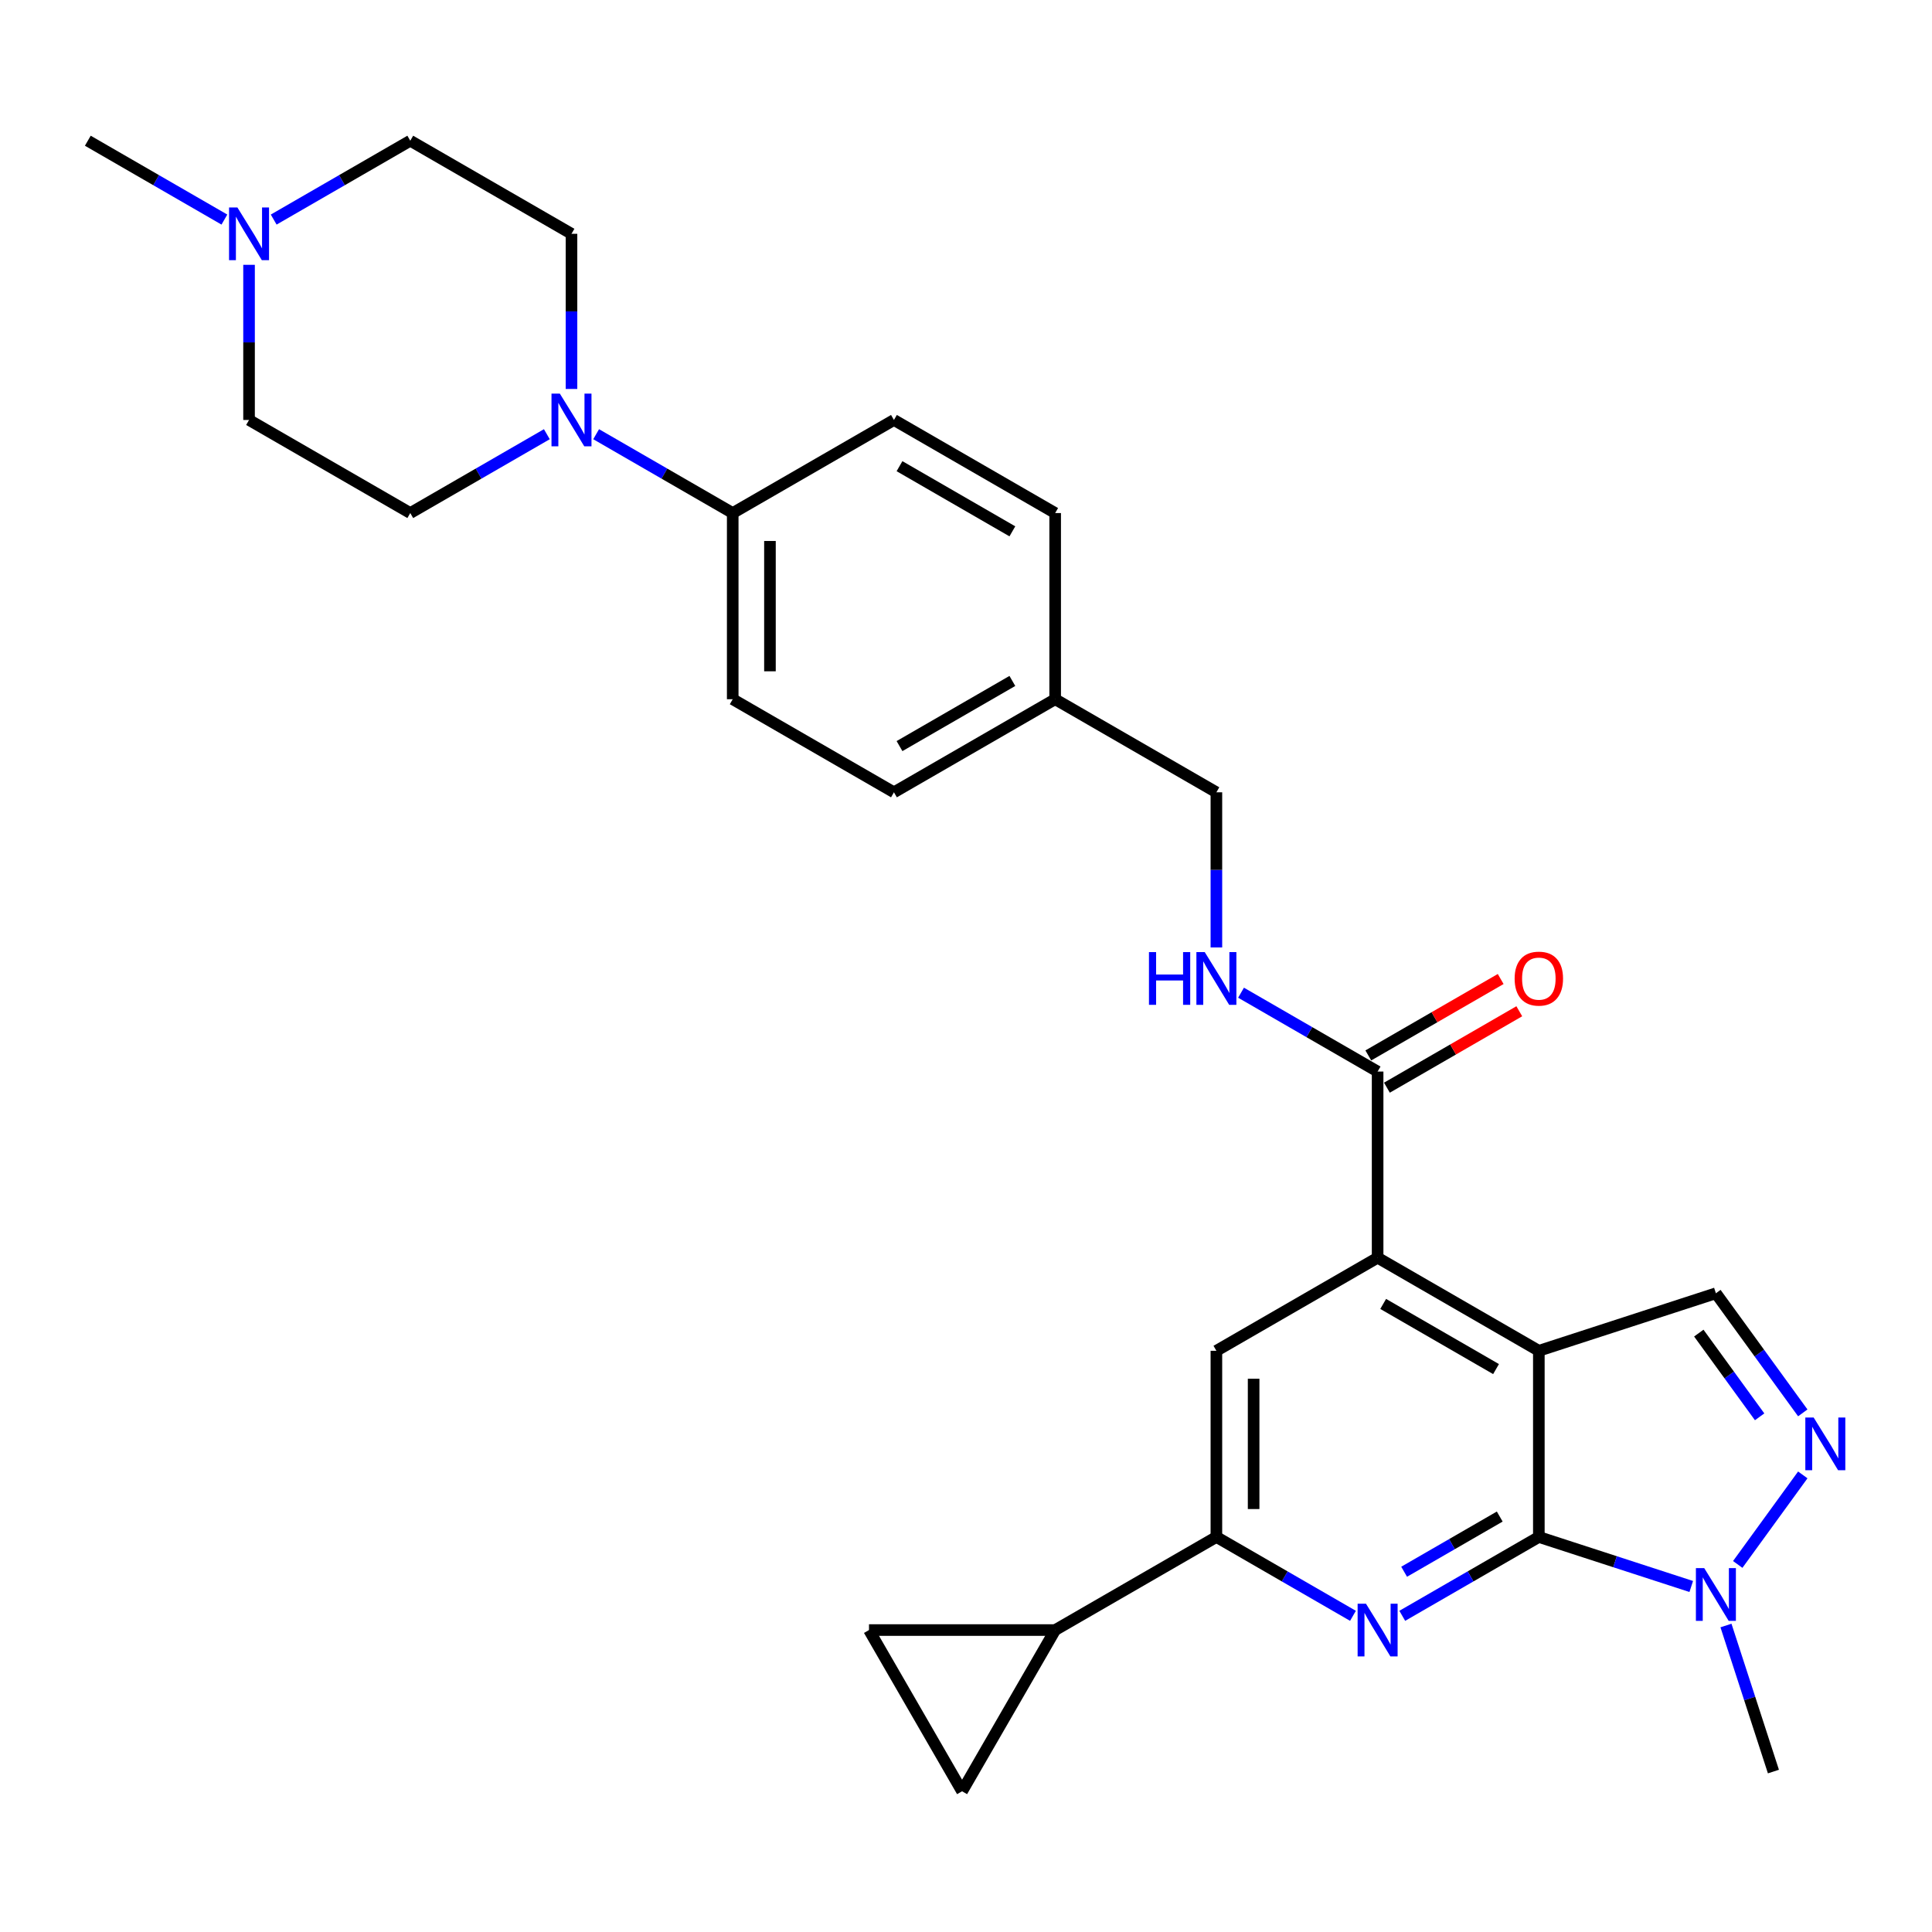 <?xml version='1.0' encoding='iso-8859-1'?>
<svg version='1.1' baseProfile='full'
              xmlns='http://www.w3.org/2000/svg'
                      xmlns:rdkit='http://www.rdkit.org/xml'
                      xmlns:xlink='http://www.w3.org/1999/xlink'
                  xml:space='preserve'
width='1000px' height='1000px' viewBox='0 0 1000 1000'>
<!-- END OF HEADER -->
<rect style='opacity:1.0;fill:#FFFFFF;stroke:none' width='1000' height='1000' x='0' y='0'> </rect>
<path class='bond-0' d='M 796.501,699.174 L 796.501,795.533' style='fill:none;fill-rule:evenodd;stroke:#000000;stroke-width:6px;stroke-linecap:butt;stroke-linejoin:miter;stroke-opacity:1' />
<path class='bond-2' d='M 796.501,699.174 L 713.052,650.994' style='fill:none;fill-rule:evenodd;stroke:#000000;stroke-width:6px;stroke-linecap:butt;stroke-linejoin:miter;stroke-opacity:1' />
<path class='bond-2' d='M 774.348,708.636 L 715.933,674.911' style='fill:none;fill-rule:evenodd;stroke:#000000;stroke-width:6px;stroke-linecap:butt;stroke-linejoin:miter;stroke-opacity:1' />
<path class='bond-5' d='M 796.501,699.174 L 888.144,669.397' style='fill:none;fill-rule:evenodd;stroke:#000000;stroke-width:6px;stroke-linecap:butt;stroke-linejoin:miter;stroke-opacity:1' />
<path class='bond-1' d='M 796.501,795.533 L 761.155,815.94' style='fill:none;fill-rule:evenodd;stroke:#000000;stroke-width:6px;stroke-linecap:butt;stroke-linejoin:miter;stroke-opacity:1' />
<path class='bond-1' d='M 761.155,815.94 L 725.81,836.347' style='fill:none;fill-rule:evenodd;stroke:#0000FF;stroke-width:6px;stroke-linecap:butt;stroke-linejoin:miter;stroke-opacity:1' />
<path class='bond-1' d='M 776.261,784.965 L 751.519,799.25' style='fill:none;fill-rule:evenodd;stroke:#000000;stroke-width:6px;stroke-linecap:butt;stroke-linejoin:miter;stroke-opacity:1' />
<path class='bond-1' d='M 751.519,799.25 L 726.777,813.535' style='fill:none;fill-rule:evenodd;stroke:#0000FF;stroke-width:6px;stroke-linecap:butt;stroke-linejoin:miter;stroke-opacity:1' />
<path class='bond-4' d='M 796.501,795.533 L 835.944,808.349' style='fill:none;fill-rule:evenodd;stroke:#000000;stroke-width:6px;stroke-linecap:butt;stroke-linejoin:miter;stroke-opacity:1' />
<path class='bond-4' d='M 835.944,808.349 L 875.386,821.164' style='fill:none;fill-rule:evenodd;stroke:#0000FF;stroke-width:6px;stroke-linecap:butt;stroke-linejoin:miter;stroke-opacity:1' />
<path class='bond-30' d='M 700.294,836.347 L 664.948,815.94' style='fill:none;fill-rule:evenodd;stroke:#0000FF;stroke-width:6px;stroke-linecap:butt;stroke-linejoin:miter;stroke-opacity:1' />
<path class='bond-30' d='M 664.948,815.94 L 629.602,795.533' style='fill:none;fill-rule:evenodd;stroke:#000000;stroke-width:6px;stroke-linecap:butt;stroke-linejoin:miter;stroke-opacity:1' />
<path class='bond-7' d='M 713.052,650.994 L 629.602,699.174' style='fill:none;fill-rule:evenodd;stroke:#000000;stroke-width:6px;stroke-linecap:butt;stroke-linejoin:miter;stroke-opacity:1' />
<path class='bond-8' d='M 713.052,650.994 L 713.052,554.635' style='fill:none;fill-rule:evenodd;stroke:#000000;stroke-width:6px;stroke-linecap:butt;stroke-linejoin:miter;stroke-opacity:1' />
<path class='bond-3' d='M 933.119,731.3 L 910.632,700.348' style='fill:none;fill-rule:evenodd;stroke:#0000FF;stroke-width:6px;stroke-linecap:butt;stroke-linejoin:miter;stroke-opacity:1' />
<path class='bond-3' d='M 910.632,700.348 L 888.144,669.397' style='fill:none;fill-rule:evenodd;stroke:#000000;stroke-width:6px;stroke-linecap:butt;stroke-linejoin:miter;stroke-opacity:1' />
<path class='bond-3' d='M 910.782,733.342 L 895.041,711.676' style='fill:none;fill-rule:evenodd;stroke:#0000FF;stroke-width:6px;stroke-linecap:butt;stroke-linejoin:miter;stroke-opacity:1' />
<path class='bond-3' d='M 895.041,711.676 L 879.299,690.01' style='fill:none;fill-rule:evenodd;stroke:#000000;stroke-width:6px;stroke-linecap:butt;stroke-linejoin:miter;stroke-opacity:1' />
<path class='bond-29' d='M 933.119,763.407 L 899.447,809.752' style='fill:none;fill-rule:evenodd;stroke:#0000FF;stroke-width:6px;stroke-linecap:butt;stroke-linejoin:miter;stroke-opacity:1' />
<path class='bond-27' d='M 893.36,841.363 L 905.641,879.158' style='fill:none;fill-rule:evenodd;stroke:#0000FF;stroke-width:6px;stroke-linecap:butt;stroke-linejoin:miter;stroke-opacity:1' />
<path class='bond-27' d='M 905.641,879.158 L 917.921,916.953' style='fill:none;fill-rule:evenodd;stroke:#000000;stroke-width:6px;stroke-linecap:butt;stroke-linejoin:miter;stroke-opacity:1' />
<path class='bond-6' d='M 629.602,795.533 L 629.602,699.174' style='fill:none;fill-rule:evenodd;stroke:#000000;stroke-width:6px;stroke-linecap:butt;stroke-linejoin:miter;stroke-opacity:1' />
<path class='bond-6' d='M 648.874,781.079 L 648.874,713.627' style='fill:none;fill-rule:evenodd;stroke:#000000;stroke-width:6px;stroke-linecap:butt;stroke-linejoin:miter;stroke-opacity:1' />
<path class='bond-10' d='M 629.602,795.533 L 546.152,843.712' style='fill:none;fill-rule:evenodd;stroke:#000000;stroke-width:6px;stroke-linecap:butt;stroke-linejoin:miter;stroke-opacity:1' />
<path class='bond-14' d='M 713.052,554.635 L 677.706,534.228' style='fill:none;fill-rule:evenodd;stroke:#000000;stroke-width:6px;stroke-linecap:butt;stroke-linejoin:miter;stroke-opacity:1' />
<path class='bond-14' d='M 677.706,534.228 L 642.36,513.821' style='fill:none;fill-rule:evenodd;stroke:#0000FF;stroke-width:6px;stroke-linecap:butt;stroke-linejoin:miter;stroke-opacity:1' />
<path class='bond-18' d='M 717.87,562.979 L 752.126,543.201' style='fill:none;fill-rule:evenodd;stroke:#000000;stroke-width:6px;stroke-linecap:butt;stroke-linejoin:miter;stroke-opacity:1' />
<path class='bond-18' d='M 752.126,543.201 L 786.383,523.423' style='fill:none;fill-rule:evenodd;stroke:#FF0000;stroke-width:6px;stroke-linecap:butt;stroke-linejoin:miter;stroke-opacity:1' />
<path class='bond-18' d='M 708.234,546.29 L 742.491,526.511' style='fill:none;fill-rule:evenodd;stroke:#000000;stroke-width:6px;stroke-linecap:butt;stroke-linejoin:miter;stroke-opacity:1' />
<path class='bond-18' d='M 742.491,526.511 L 776.748,506.733' style='fill:none;fill-rule:evenodd;stroke:#FF0000;stroke-width:6px;stroke-linecap:butt;stroke-linejoin:miter;stroke-opacity:1' />
<path class='bond-9' d='M 308.561,224.743 L 343.907,245.15' style='fill:none;fill-rule:evenodd;stroke:#0000FF;stroke-width:6px;stroke-linecap:butt;stroke-linejoin:miter;stroke-opacity:1' />
<path class='bond-9' d='M 343.907,245.15 L 379.253,265.557' style='fill:none;fill-rule:evenodd;stroke:#000000;stroke-width:6px;stroke-linecap:butt;stroke-linejoin:miter;stroke-opacity:1' />
<path class='bond-16' d='M 283.045,224.743 L 247.7,245.15' style='fill:none;fill-rule:evenodd;stroke:#0000FF;stroke-width:6px;stroke-linecap:butt;stroke-linejoin:miter;stroke-opacity:1' />
<path class='bond-16' d='M 247.7,245.15 L 212.354,265.557' style='fill:none;fill-rule:evenodd;stroke:#000000;stroke-width:6px;stroke-linecap:butt;stroke-linejoin:miter;stroke-opacity:1' />
<path class='bond-17' d='M 295.803,201.323 L 295.803,161.17' style='fill:none;fill-rule:evenodd;stroke:#0000FF;stroke-width:6px;stroke-linecap:butt;stroke-linejoin:miter;stroke-opacity:1' />
<path class='bond-17' d='M 295.803,161.17 L 295.803,121.018' style='fill:none;fill-rule:evenodd;stroke:#000000;stroke-width:6px;stroke-linecap:butt;stroke-linejoin:miter;stroke-opacity:1' />
<path class='bond-11' d='M 546.152,843.712 L 497.973,927.162' style='fill:none;fill-rule:evenodd;stroke:#000000;stroke-width:6px;stroke-linecap:butt;stroke-linejoin:miter;stroke-opacity:1' />
<path class='bond-12' d='M 546.152,843.712 L 449.793,843.712' style='fill:none;fill-rule:evenodd;stroke:#000000;stroke-width:6px;stroke-linecap:butt;stroke-linejoin:miter;stroke-opacity:1' />
<path class='bond-31' d='M 497.973,927.162 L 449.793,843.712' style='fill:none;fill-rule:evenodd;stroke:#000000;stroke-width:6px;stroke-linecap:butt;stroke-linejoin:miter;stroke-opacity:1' />
<path class='bond-13' d='M 141.662,113.652 L 177.008,93.245' style='fill:none;fill-rule:evenodd;stroke:#0000FF;stroke-width:6px;stroke-linecap:butt;stroke-linejoin:miter;stroke-opacity:1' />
<path class='bond-13' d='M 177.008,93.245 L 212.354,72.838' style='fill:none;fill-rule:evenodd;stroke:#000000;stroke-width:6px;stroke-linecap:butt;stroke-linejoin:miter;stroke-opacity:1' />
<path class='bond-28' d='M 116.146,113.652 L 80.8,93.245' style='fill:none;fill-rule:evenodd;stroke:#0000FF;stroke-width:6px;stroke-linecap:butt;stroke-linejoin:miter;stroke-opacity:1' />
<path class='bond-28' d='M 80.8,93.245 L 45.455,72.838' style='fill:none;fill-rule:evenodd;stroke:#000000;stroke-width:6px;stroke-linecap:butt;stroke-linejoin:miter;stroke-opacity:1' />
<path class='bond-33' d='M 128.904,137.071 L 128.904,177.224' style='fill:none;fill-rule:evenodd;stroke:#0000FF;stroke-width:6px;stroke-linecap:butt;stroke-linejoin:miter;stroke-opacity:1' />
<path class='bond-33' d='M 128.904,177.224 L 128.904,217.377' style='fill:none;fill-rule:evenodd;stroke:#000000;stroke-width:6px;stroke-linecap:butt;stroke-linejoin:miter;stroke-opacity:1' />
<path class='bond-23' d='M 629.602,490.401 L 629.602,450.248' style='fill:none;fill-rule:evenodd;stroke:#0000FF;stroke-width:6px;stroke-linecap:butt;stroke-linejoin:miter;stroke-opacity:1' />
<path class='bond-23' d='M 629.602,450.248 L 629.602,410.096' style='fill:none;fill-rule:evenodd;stroke:#000000;stroke-width:6px;stroke-linecap:butt;stroke-linejoin:miter;stroke-opacity:1' />
<path class='bond-15' d='M 379.253,265.557 L 379.253,361.916' style='fill:none;fill-rule:evenodd;stroke:#000000;stroke-width:6px;stroke-linecap:butt;stroke-linejoin:miter;stroke-opacity:1' />
<path class='bond-15' d='M 398.525,280.01 L 398.525,347.462' style='fill:none;fill-rule:evenodd;stroke:#000000;stroke-width:6px;stroke-linecap:butt;stroke-linejoin:miter;stroke-opacity:1' />
<path class='bond-32' d='M 379.253,265.557 L 462.703,217.377' style='fill:none;fill-rule:evenodd;stroke:#000000;stroke-width:6px;stroke-linecap:butt;stroke-linejoin:miter;stroke-opacity:1' />
<path class='bond-21' d='M 212.354,265.557 L 128.904,217.377' style='fill:none;fill-rule:evenodd;stroke:#000000;stroke-width:6px;stroke-linecap:butt;stroke-linejoin:miter;stroke-opacity:1' />
<path class='bond-22' d='M 295.803,121.018 L 212.354,72.838' style='fill:none;fill-rule:evenodd;stroke:#000000;stroke-width:6px;stroke-linecap:butt;stroke-linejoin:miter;stroke-opacity:1' />
<path class='bond-19' d='M 462.703,217.377 L 546.152,265.557' style='fill:none;fill-rule:evenodd;stroke:#000000;stroke-width:6px;stroke-linecap:butt;stroke-linejoin:miter;stroke-opacity:1' />
<path class='bond-19' d='M 465.584,241.294 L 523.999,275.02' style='fill:none;fill-rule:evenodd;stroke:#000000;stroke-width:6px;stroke-linecap:butt;stroke-linejoin:miter;stroke-opacity:1' />
<path class='bond-20' d='M 379.253,361.916 L 462.703,410.096' style='fill:none;fill-rule:evenodd;stroke:#000000;stroke-width:6px;stroke-linecap:butt;stroke-linejoin:miter;stroke-opacity:1' />
<path class='bond-24' d='M 629.602,410.096 L 546.152,361.916' style='fill:none;fill-rule:evenodd;stroke:#000000;stroke-width:6px;stroke-linecap:butt;stroke-linejoin:miter;stroke-opacity:1' />
<path class='bond-25' d='M 546.152,361.916 L 546.152,265.557' style='fill:none;fill-rule:evenodd;stroke:#000000;stroke-width:6px;stroke-linecap:butt;stroke-linejoin:miter;stroke-opacity:1' />
<path class='bond-26' d='M 546.152,361.916 L 462.703,410.096' style='fill:none;fill-rule:evenodd;stroke:#000000;stroke-width:6px;stroke-linecap:butt;stroke-linejoin:miter;stroke-opacity:1' />
<path class='bond-26' d='M 523.999,352.453 L 465.584,386.179' style='fill:none;fill-rule:evenodd;stroke:#000000;stroke-width:6px;stroke-linecap:butt;stroke-linejoin:miter;stroke-opacity:1' />
<path  class='atom-2' d='M 707.019 830.068
L 715.962 844.522
Q 716.848 845.948, 718.274 848.53
Q 719.7 851.113, 719.777 851.267
L 719.777 830.068
L 723.401 830.068
L 723.401 857.357
L 719.662 857.357
L 710.064 841.554
Q 708.947 839.704, 707.752 837.584
Q 706.595 835.464, 706.249 834.809
L 706.249 857.357
L 702.703 857.357
L 702.703 830.068
L 707.019 830.068
' fill='#0000FF'/>
<path  class='atom-4' d='M 938.751 733.709
L 947.693 748.163
Q 948.579 749.589, 950.006 752.171
Q 951.432 754.754, 951.509 754.908
L 951.509 733.709
L 955.132 733.709
L 955.132 760.998
L 951.393 760.998
L 941.796 745.195
Q 940.678 743.345, 939.483 741.225
Q 938.327 739.105, 937.98 738.45
L 937.98 760.998
L 934.434 760.998
L 934.434 733.709
L 938.751 733.709
' fill='#0000FF'/>
<path  class='atom-5' d='M 882.112 811.665
L 891.054 826.119
Q 891.941 827.545, 893.367 830.127
Q 894.793 832.71, 894.87 832.864
L 894.87 811.665
L 898.493 811.665
L 898.493 838.954
L 894.755 838.954
L 885.157 823.151
Q 884.039 821.301, 882.845 819.181
Q 881.688 817.061, 881.341 816.406
L 881.341 838.954
L 877.795 838.954
L 877.795 811.665
L 882.112 811.665
' fill='#0000FF'/>
<path  class='atom-10' d='M 289.771 203.732
L 298.713 218.186
Q 299.6 219.612, 301.026 222.195
Q 302.452 224.777, 302.529 224.931
L 302.529 203.732
L 306.152 203.732
L 306.152 231.021
L 302.414 231.021
L 292.816 215.218
Q 291.699 213.368, 290.504 211.248
Q 289.347 209.129, 289 208.473
L 289 231.021
L 285.454 231.021
L 285.454 203.732
L 289.771 203.732
' fill='#0000FF'/>
<path  class='atom-14' d='M 122.872 107.373
L 131.814 121.827
Q 132.701 123.253, 134.127 125.836
Q 135.553 128.418, 135.63 128.572
L 135.63 107.373
L 139.253 107.373
L 139.253 134.662
L 135.514 134.662
L 125.917 118.859
Q 124.799 117.009, 123.604 114.889
Q 122.448 112.769, 122.101 112.114
L 122.101 134.662
L 118.555 134.662
L 118.555 107.373
L 122.872 107.373
' fill='#0000FF'/>
<path  class='atom-15' d='M 594.701 492.81
L 598.401 492.81
L 598.401 504.412
L 612.354 504.412
L 612.354 492.81
L 616.054 492.81
L 616.054 520.099
L 612.354 520.099
L 612.354 507.496
L 598.401 507.496
L 598.401 520.099
L 594.701 520.099
L 594.701 492.81
' fill='#0000FF'/>
<path  class='atom-15' d='M 623.57 492.81
L 632.512 507.264
Q 633.398 508.69, 634.825 511.273
Q 636.251 513.855, 636.328 514.009
L 636.328 492.81
L 639.951 492.81
L 639.951 520.099
L 636.212 520.099
L 626.615 504.296
Q 625.497 502.446, 624.302 500.326
Q 623.146 498.206, 622.799 497.551
L 622.799 520.099
L 619.253 520.099
L 619.253 492.81
L 623.57 492.81
' fill='#0000FF'/>
<path  class='atom-19' d='M 783.974 506.532
Q 783.974 499.98, 787.212 496.318
Q 790.45 492.656, 796.501 492.656
Q 802.553 492.656, 805.79 496.318
Q 809.028 499.98, 809.028 506.532
Q 809.028 513.161, 805.752 516.939
Q 802.475 520.677, 796.501 520.677
Q 790.488 520.677, 787.212 516.939
Q 783.974 513.2, 783.974 506.532
M 796.501 517.594
Q 800.664 517.594, 802.899 514.819
Q 805.174 512.005, 805.174 506.532
Q 805.174 501.174, 802.899 498.476
Q 800.664 495.74, 796.501 495.74
Q 792.338 495.74, 790.064 498.438
Q 787.829 501.136, 787.829 506.532
Q 787.829 512.044, 790.064 514.819
Q 792.338 517.594, 796.501 517.594
' fill='#FF0000'/>
</svg>
